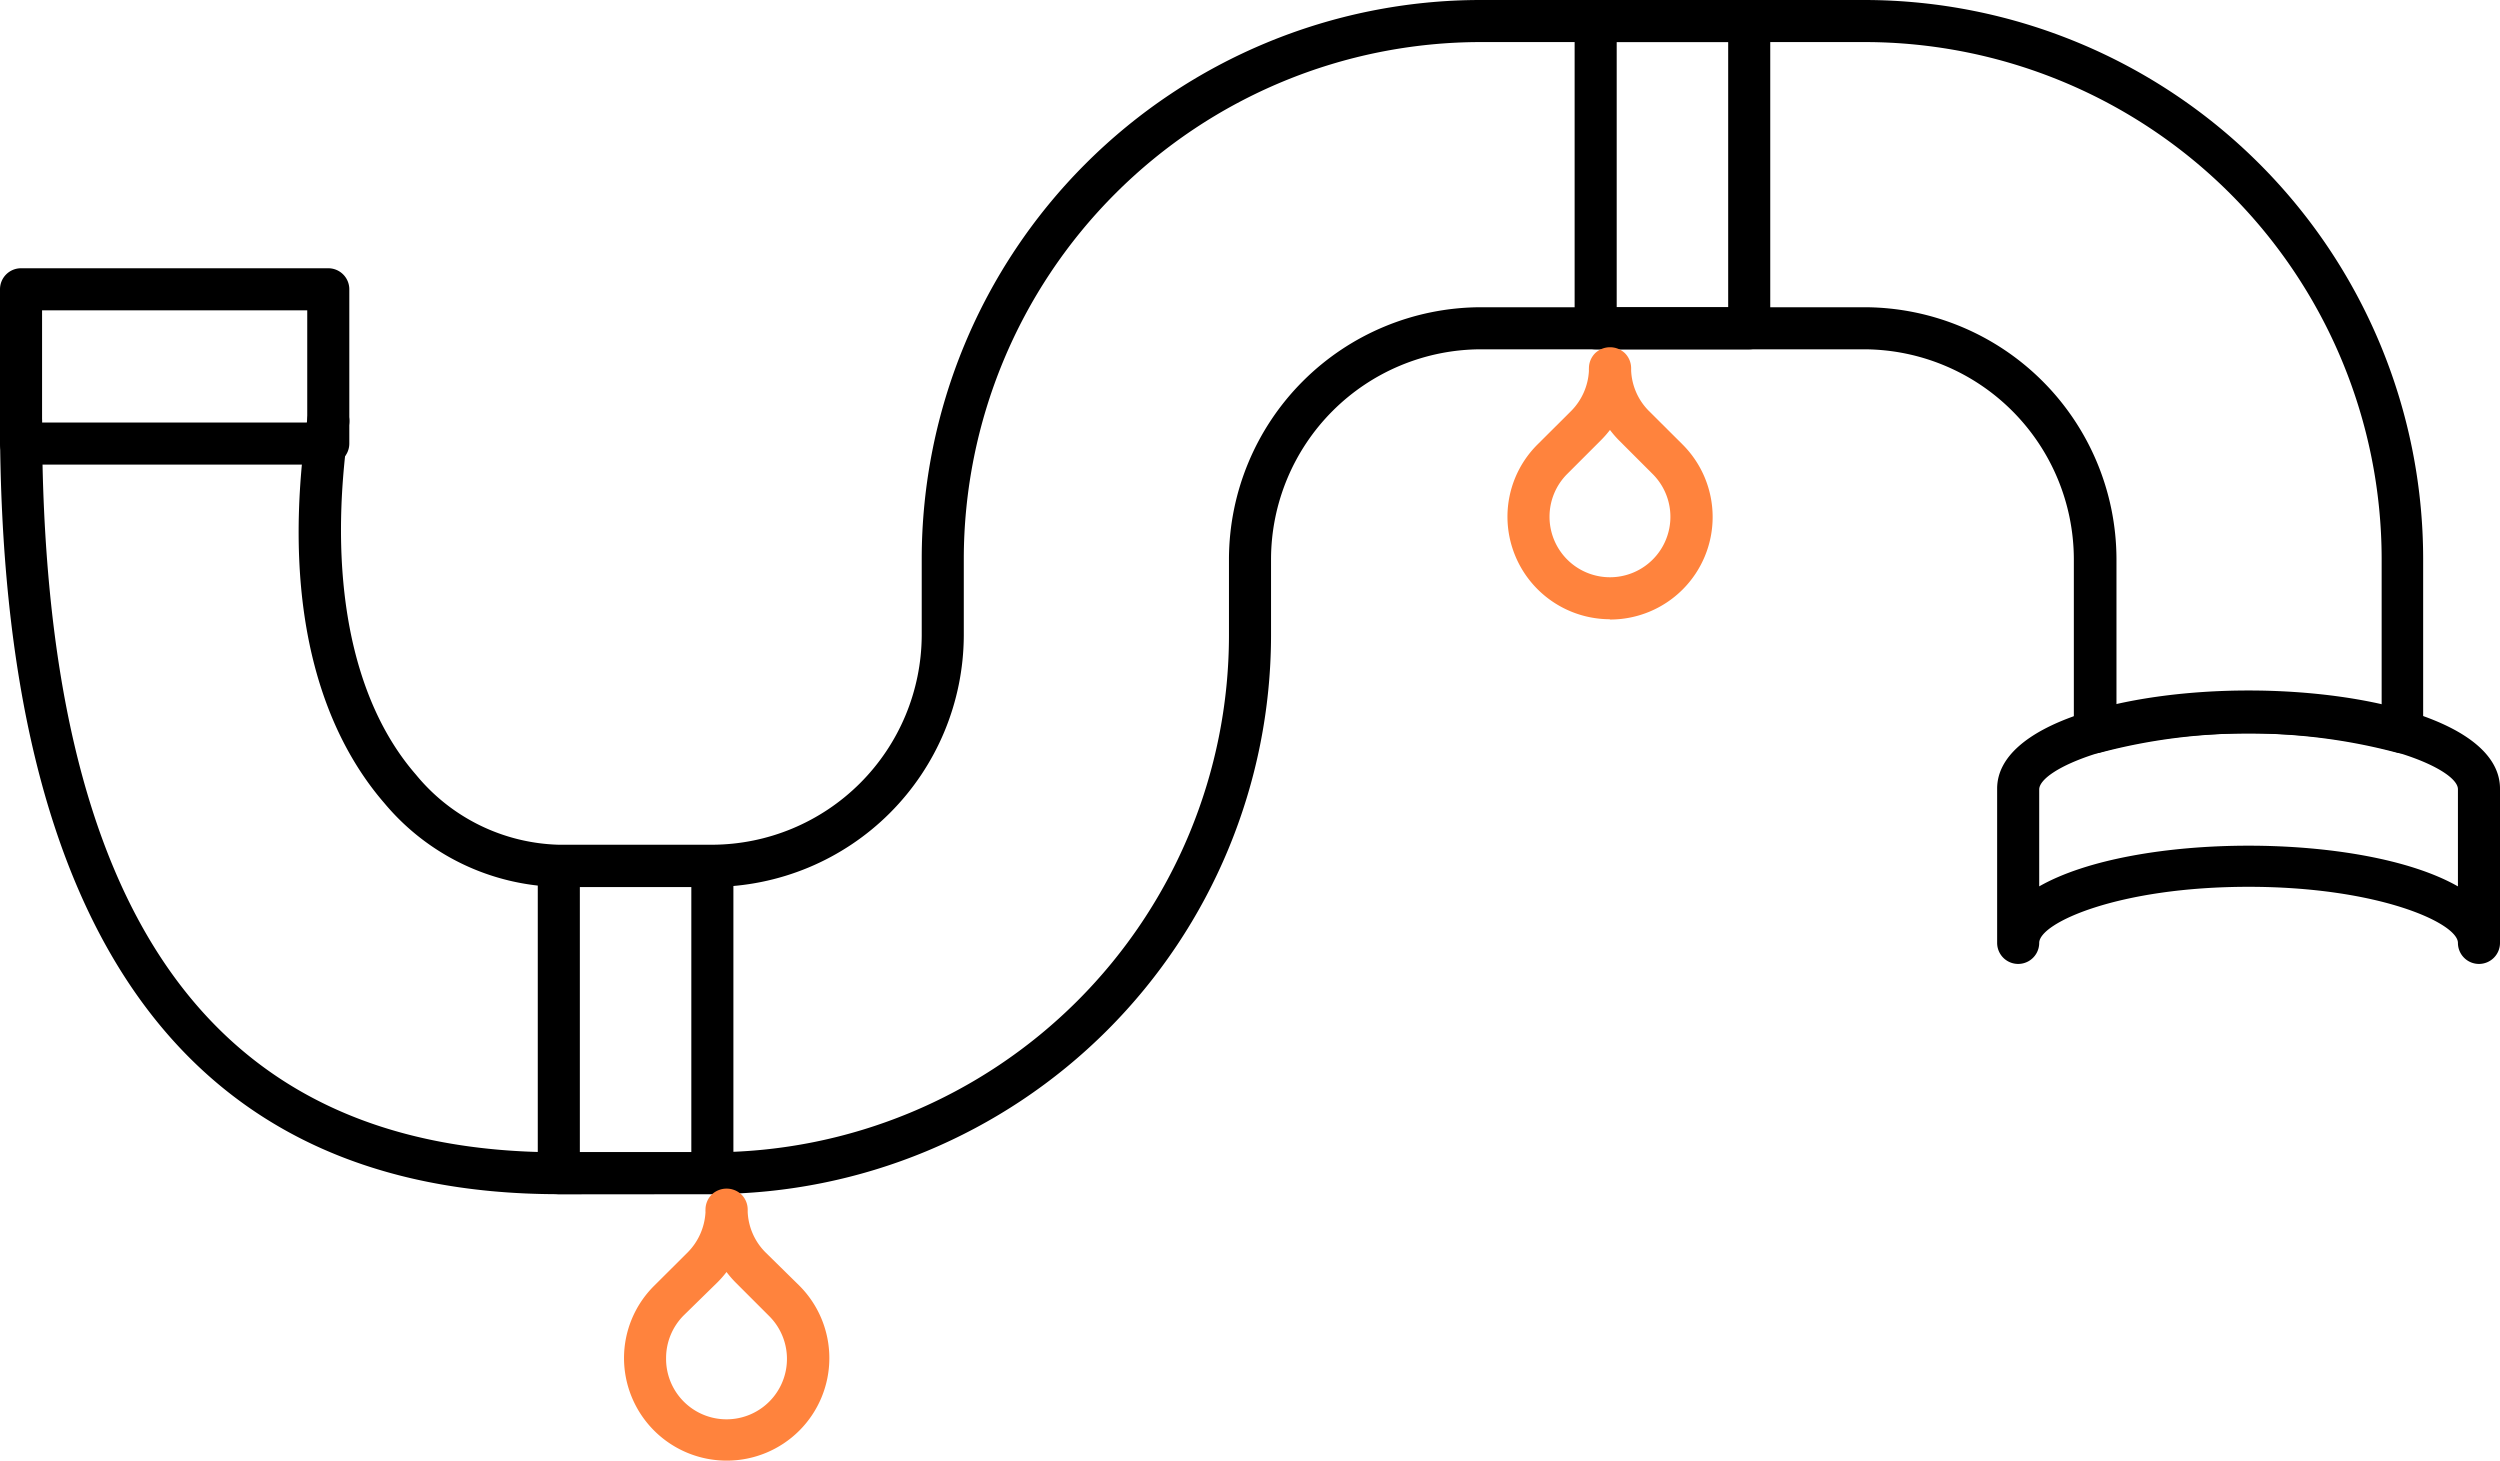 <?xml version="1.0" encoding="UTF-8"?> <svg xmlns="http://www.w3.org/2000/svg" viewBox="0 0 178.28 104.16"> <defs> <style> .cls-1 { fill: #ff833d; } </style> </defs> <title>14</title> <g id="Слой_2" data-name="Слой 2"> <g id="Слой_1-2" data-name="Слой 1"> <g> <path d="M39.85,85.16C13.41,85.16,0,66.6,0,30a1.5,1.5,0,1,1,3,0c0,35.1,12.05,52.17,36.84,52.17H50.79A36.88,36.88,0,0,0,87.64,45.32V39.84a18,18,0,0,1,17.93-17.93H133a18,18,0,0,1,17.93,17.93V50.28a47,47,0,0,1,18.91,0V39.84A36.89,36.89,0,0,0,133,3H105.57A36.89,36.89,0,0,0,68.73,39.84v5.48A18,18,0,0,1,50.8,63.25H39.85a16.63,16.63,0,0,1-12.46-6c-3.71-4.29-7.66-12.54-5.46-27.45a1.5,1.5,0,0,1,1.7-1.27,1.52,1.52,0,0,1,1.27,1.71c-1.59,10.76.1,19.65,4.76,25a13.64,13.64,0,0,0,10.19,5H50.79A15,15,0,0,0,65.73,45.32V39.84A39.88,39.88,0,0,1,105.57,0H133A39.88,39.88,0,0,1,172.8,39.84V52.22a1.51,1.51,0,0,1-.6,1.21,1.54,1.54,0,0,1-1.33.23,41.41,41.41,0,0,0-21.05,0,1.54,1.54,0,0,1-1.33-.23,1.51,1.51,0,0,1-.6-1.21V39.84A15,15,0,0,0,133,24.91H105.57A15,15,0,0,0,90.64,39.84v5.48A39.88,39.88,0,0,1,50.8,85.15Z"></path> <path d="M176.78,68.74a1.5,1.5,0,0,1-1.5-1.5c0-1.41-5.67-4-14.93-4s-14.93,2.57-14.93,4a1.5,1.5,0,0,1-3,0v-11c0-4.58,9-7,17.93-7s17.93,2.4,17.93,7v11A1.5,1.5,0,0,1,176.78,68.74ZM160.35,52.3c-9.26,0-14.93,2.57-14.93,4v6.91c6.77-3.87,23.08-3.87,29.86,0V56.28C175.28,54.87,169.61,52.3,160.35,52.3Z"></path> <path d="M23.41,33.13H1.5A1.5,1.5,0,0,1,0,31.63v-11a1.5,1.5,0,0,1,1.5-1.5H23.41a1.5,1.5,0,0,1,1.5,1.5v11A1.5,1.5,0,0,1,23.41,33.13ZM3,30.13H21.91v-8H3Z"></path> <path d="M50.8,85.16H39.85a1.5,1.5,0,0,1-1.5-1.5V61.76a1.5,1.5,0,0,1,1.5-1.5H50.8a1.5,1.5,0,0,1,1.5,1.5v21.9A1.5,1.5,0,0,1,50.8,85.16Zm-9.45-3H49.3V63.26H41.35Z"></path> <path d="M124.74,24.91H113.79a1.5,1.5,0,0,1-1.5-1.5V1.5a1.5,1.5,0,0,1,1.5-1.5h10.95a1.5,1.5,0,0,1,1.5,1.5V23.41A1.5,1.5,0,0,1,124.74,24.91Zm-9.45-3h7.95V3h-7.95Z"></path> <path class="cls-1" d="M51.8,104.16a7.32,7.32,0,0,1-7.3-7.3h0a7.27,7.27,0,0,1,2.13-5.15l2.42-2.41a4.4,4.4,0,0,0,1.26-2.86,1.09,1.09,0,0,1,0-.18,1.52,1.52,0,0,1,.44-1.07,1.54,1.54,0,0,1,2.13,0,1.52,1.52,0,0,1,.44,1.06v.19a4.35,4.35,0,0,0,1.26,2.86L57,91.68a7.31,7.31,0,0,1-5.18,12.48Zm-4.3-7.31a4.31,4.31,0,1,0,7.35-3l-2.4-2.4h0a7.37,7.37,0,0,1-.64-.74,7.43,7.43,0,0,1-.64.73L48.76,93.8A4.31,4.31,0,0,0,47.5,96.85Z"></path> <path class="cls-1" d="M114.8,44.16a7.32,7.32,0,0,1-7.3-7.3h0a7.27,7.27,0,0,1,2.13-5.15l2.42-2.41a4.4,4.4,0,0,0,1.26-2.86,1.09,1.09,0,0,1,0-.18,1.52,1.52,0,0,1,.44-1.07,1.54,1.54,0,0,1,2.13,0,1.52,1.52,0,0,1,.44,1.06v.19a4.35,4.35,0,0,0,1.26,2.86l2.41,2.4a7.31,7.31,0,0,1-5.18,12.48Zm-4.3-7.31a4.31,4.31,0,1,0,7.35-3.05l-2.4-2.4h0a7.37,7.37,0,0,1-.64-.74,7.43,7.43,0,0,1-.64.73l-2.41,2.41A4.31,4.31,0,0,0,110.5,36.85Z"></path> </g> </g> </g> </svg> 